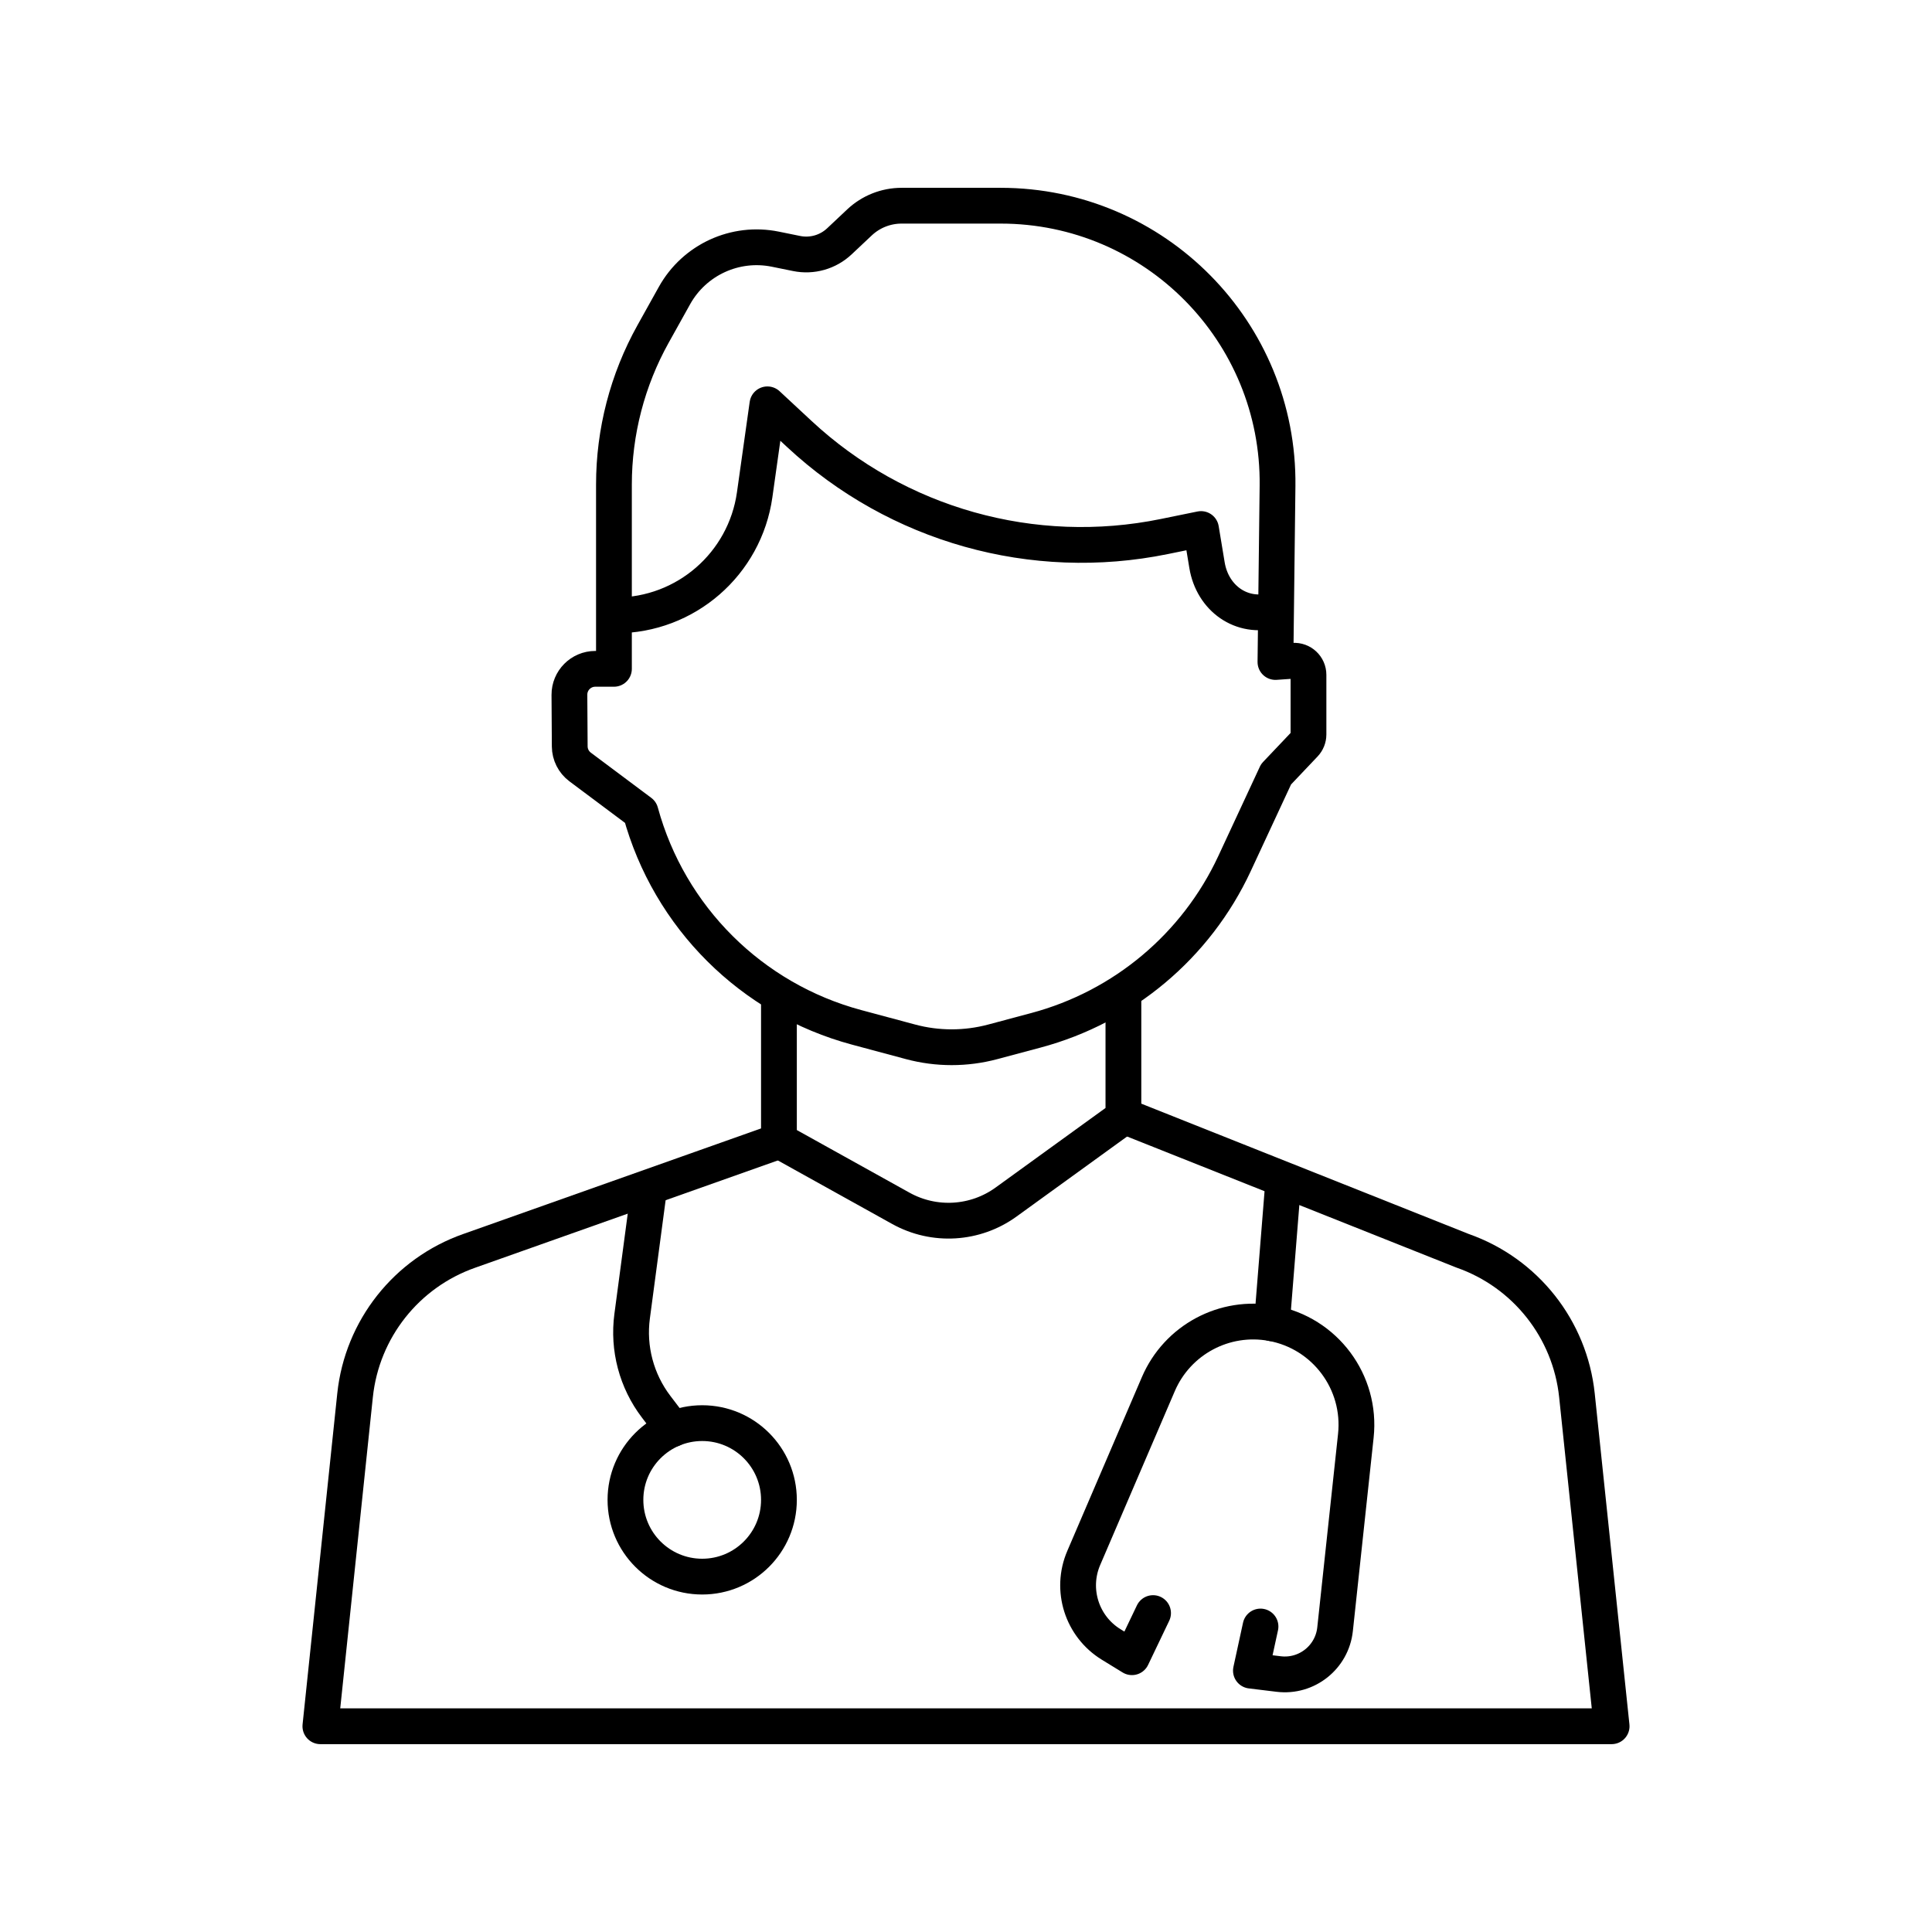 <?xml version="1.0" encoding="UTF-8"?> <svg xmlns="http://www.w3.org/2000/svg" version="1.1" viewBox="0 0 1080 1080"><defs><style> .cls-1 { fill: none; stroke: #000; stroke-linecap: round; stroke-linejoin: round; stroke-width: 20px; } </style></defs><!-- Generator: Adobe Illustrator 28.7.1, SVG Export Plug-In . SVG Version: 1.2.0 Build 142) --><g><g id="vector"><g><path class="cls-1" d="M713.31,432.84l15.97-16.84c1.39-1.47,2.17-3.41,2.17-5.43v-33.32c0-4.58-3.88-8.19-8.44-7.88l-10.03.69,1.17-98.45c1.02-86.2-68.57-156.62-154.77-156.62h-55.38c-8.75,0-17.16,3.34-23.53,9.33l-11.24,10.58c-6.39,6.02-15.31,8.56-23.92,6.81l-11.9-2.42c-22.42-4.56-45.22,5.92-56.36,25.91l-11.97,21.48c-14.35,25.75-21.88,54.74-21.88,84.21v102.99h-10.43c-8.02,0-14.51,6.53-14.46,14.56l.18,28.83c.03,4.51,2.17,8.75,5.78,11.46l33.81,25.28h0c16.02,58.73,62.03,104.53,120.82,120.3l30.08,8.07c15.05,4.04,30.91,4.04,45.96.02l24.14-6.45c48.99-13.09,89.65-47.23,111.03-93.2l23.21-49.91Z"></path><circle class="cls-1" cx="392.53" cy="838.44" r="42.9"></circle><path class="cls-1" d="M628.48,623.93l189.15,75.28c35.13,12.32,60.01,43.79,63.89,80.81l19.39,184.97H179.09s19.39-184.97,19.39-184.97c3.88-37.02,28.76-68.49,63.89-80.81l173.06-61.34"></path><path class="cls-1" d="M376.22,798.76l-9.43-12.39c-10.99-14.43-15.82-32.64-13.42-50.62l9.56-71.8"></path><path class="cls-1" d="M644.57,901.72l-11.8,24.67-11.62-7.13c-16.4-10.07-22.93-30.65-15.34-48.33l41.72-97.22c10.63-24.77,36.98-38.88,63.49-33.99h0c29.68,5.47,50.12,32.89,46.9,62.9l-11.61,108.13c-1.68,15.68-15.87,26.95-31.53,25.04l-15.51-1.89,5.36-24.67"></path><line class="cls-1" x1="717.08" y1="663.96" x2="711.01" y2="739.72"></line><path class="cls-1" d="M435.43,556.5v81.09l68.16,37.88c18.62,10.34,41.54,8.97,58.79-3.51l65.61-47.49v-65.95"></path><path class="cls-1" d="M344.26,344h0c39.06,0,72.16-28.76,77.61-67.45l7.12-50.53,17.87,16.62c54.74,50.91,130.71,72.25,203.96,57.29l20.56-4.2,3.35,20.23c3.06,18.47,19.32,30.21,37.36,25.18"></path></g></g></g></svg> 